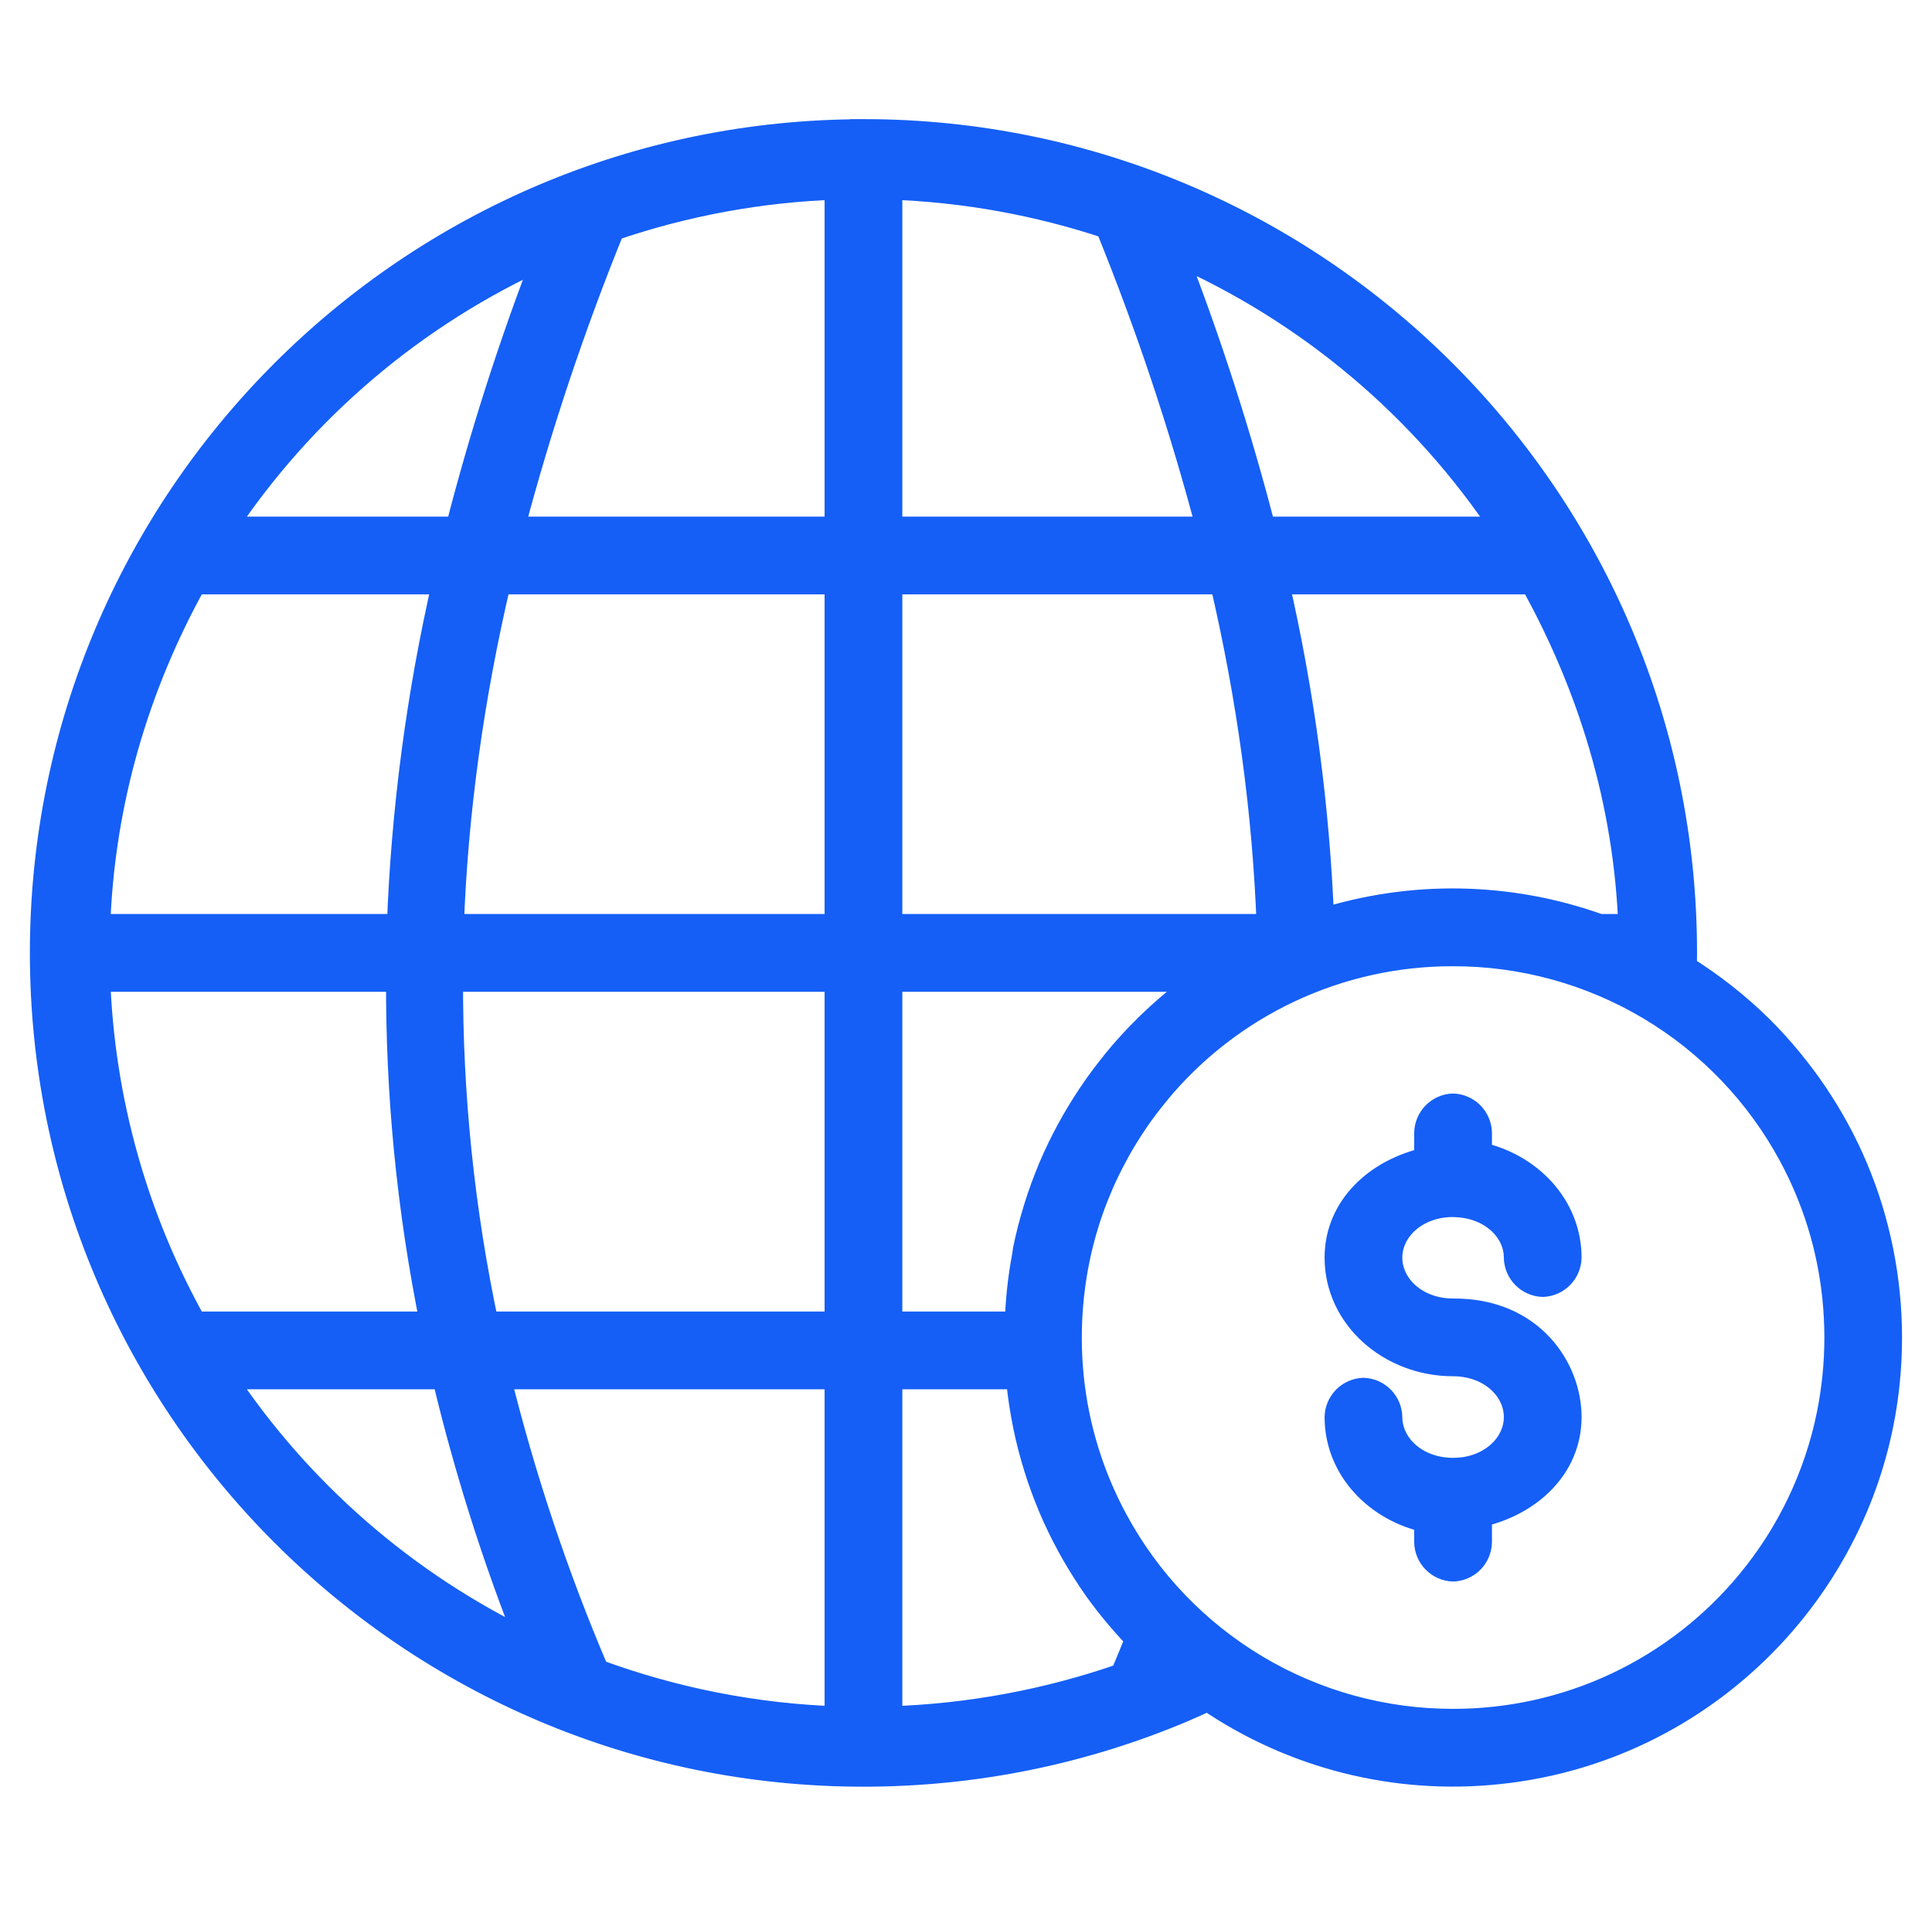 <svg xmlns="http://www.w3.org/2000/svg" width="73" height="72" viewBox="0 0 73 72" fill="none"><g id="currency 1"><path id="Vector" d="M32.625 5V5.004C15.519 5.004 1.629 18.892 1.629 36C1.629 53.108 15.519 67 32.625 67C36.903 67 40.983 66.132 44.693 64.563C45.014 64.427 45.328 64.282 45.642 64.137C48.845 66.328 52.723 67.311 56.584 66.909C58.744 66.691 60.84 66.044 62.748 65.007C66.031 63.218 68.613 60.372 70.076 56.932C70.713 55.428 71.12 53.838 71.283 52.213V52.209C71.508 49.998 71.285 47.765 70.629 45.642V45.638C70.469 45.125 70.285 44.621 70.076 44.127V44.123C69.661 43.145 69.152 42.211 68.556 41.331V41.328C68.26 40.892 67.943 40.47 67.606 40.064V40.06C67.27 39.653 66.915 39.261 66.541 38.886C65.656 38.01 64.675 37.236 63.616 36.579C63.618 36.386 63.622 36.192 63.622 35.996C63.622 18.888 49.731 5 32.625 5ZM31.657 7.04V20.018H19.307C20.332 16.137 21.605 12.327 23.117 8.609C25.87 7.664 28.748 7.135 31.657 7.04ZM33.594 7.04C36.484 7.137 39.261 7.656 41.876 8.526C43.401 12.27 44.683 16.108 45.712 20.018H33.594V7.04ZM44.309 9.461C49.428 11.693 53.792 15.359 56.872 20.018H47.711C46.788 16.434 45.652 12.91 44.309 9.461ZM20.665 9.585C19.345 12.994 18.228 16.477 17.321 20.018H8.379C11.402 15.446 15.663 11.828 20.665 9.585ZM7.331 21.955H16.841C15.853 26.249 15.275 30.628 15.115 35.031H3.663C3.822 30.275 5.155 25.864 7.329 21.955H7.331ZM18.815 21.955H31.657V35.031H17.025C17.18 30.676 17.788 26.333 18.815 21.955ZM33.594 21.955H46.206C47.23 26.333 47.829 30.678 47.984 35.031H33.594V21.955ZM48.195 21.955H57.92C60.098 25.868 61.481 30.277 61.649 35.031H60.425C57.038 33.812 53.343 33.744 49.913 34.838C49.744 30.499 49.169 26.186 48.195 21.955ZM54.904 36.004C57.521 35.999 60.091 36.703 62.341 38.04C64.591 39.378 66.436 41.3 67.682 43.602C68.133 44.433 68.501 45.306 68.782 46.209C69.068 47.132 69.261 48.081 69.358 49.042C69.406 49.53 69.433 50.03 69.433 50.529V50.533C69.433 51.517 69.334 52.498 69.139 53.462C68.665 55.783 67.627 57.952 66.119 59.778C64.756 61.432 63.044 62.764 61.104 63.678C59.165 64.591 57.047 65.062 54.904 65.059C52.286 65.063 49.716 64.359 47.466 63.021C45.216 61.682 43.371 59.76 42.126 57.457C41.212 55.773 40.643 53.925 40.45 52.019C40.302 50.544 40.376 49.053 40.669 47.6V47.596C40.766 47.126 40.884 46.663 41.025 46.207V46.203C41.167 45.75 41.33 45.307 41.514 44.873V44.869C41.697 44.437 41.901 44.014 42.126 43.602V43.598C42.349 43.187 42.593 42.788 42.852 42.403V42.399C43.114 42.011 43.395 41.643 43.689 41.285V41.281C45.051 39.626 46.764 38.294 48.704 37.381C50.644 36.469 52.76 35.998 54.904 36.004ZM3.663 36.969H15.087C15.068 41.297 15.479 45.644 16.378 50.049H7.331C5.082 46.044 3.825 41.559 3.665 36.969H3.663ZM16.996 36.969H31.657V50.049H18.348C17.431 45.75 16.977 41.365 16.996 36.969ZM33.594 36.969H45.582C44.317 37.838 43.18 38.878 42.201 40.06V40.064C41.866 40.471 41.548 40.89 41.252 41.328V41.331C40.661 42.207 40.148 43.141 39.731 44.123V44.127C39.523 44.621 39.338 45.125 39.179 45.638V45.642C39.018 46.158 38.882 46.681 38.772 47.211V47.215C38.757 47.296 38.753 47.383 38.736 47.467C38.577 48.306 38.486 49.171 38.461 50.049H33.594V36.969ZM54.888 41.812C54.635 41.825 54.395 41.934 54.219 42.117C54.042 42.299 53.941 42.542 53.935 42.796V43.84C52.066 44.247 50.549 45.609 50.549 47.513C50.549 49.766 52.564 51.494 54.904 51.494C56.318 51.494 57.322 52.451 57.322 53.534C57.322 54.617 56.318 55.576 54.904 55.576C53.49 55.576 52.486 54.617 52.486 53.534C52.48 53.278 52.376 53.034 52.196 52.851C52.016 52.669 51.774 52.562 51.518 52.552C51.261 52.562 51.019 52.669 50.839 52.851C50.659 53.034 50.555 53.278 50.549 53.534C50.549 55.468 52.037 57.004 53.935 57.405V58.267C53.941 58.523 54.045 58.767 54.225 58.95C54.405 59.132 54.648 59.239 54.904 59.249C55.16 59.239 55.403 59.132 55.583 58.95C55.763 58.767 55.866 58.523 55.873 58.267V57.207C57.742 56.8 59.259 55.44 59.259 53.534C59.259 51.705 57.833 49.536 54.916 49.557H54.904C53.49 49.557 52.486 48.596 52.486 47.513C52.486 46.446 53.467 45.504 54.85 45.479C54.886 45.482 54.923 45.484 54.96 45.483C56.341 45.51 57.322 46.448 57.322 47.513C57.327 47.77 57.431 48.014 57.611 48.197C57.791 48.38 58.034 48.487 58.29 48.497C58.547 48.487 58.79 48.38 58.97 48.197C59.15 48.014 59.253 47.77 59.259 47.513C59.259 45.582 57.771 44.04 55.873 43.639V42.796C55.867 42.537 55.761 42.29 55.578 42.107C55.394 41.923 55.148 41.818 54.888 41.812ZM8.379 51.986H16.817C17.637 55.44 18.708 58.829 20.022 62.126C15.293 59.864 11.268 56.359 8.379 51.986ZM18.788 51.986H31.657V64.966C28.537 64.86 25.455 64.255 22.526 63.174C20.98 59.552 19.73 55.81 18.788 51.986ZM33.594 51.986H38.515C38.519 52.06 38.517 52.135 38.524 52.209V52.213C38.581 52.765 38.664 53.309 38.774 53.844V53.848C38.99 54.905 39.311 55.938 39.731 56.932V56.936C40.147 57.913 40.656 58.849 41.252 59.727V59.731C41.775 60.506 42.378 61.225 43.023 61.901C42.831 62.376 42.641 62.85 42.436 63.327C39.589 64.32 36.608 64.872 33.594 64.964V51.986Z" fill="#155FF6" stroke="#155FF6"></path></g></svg>